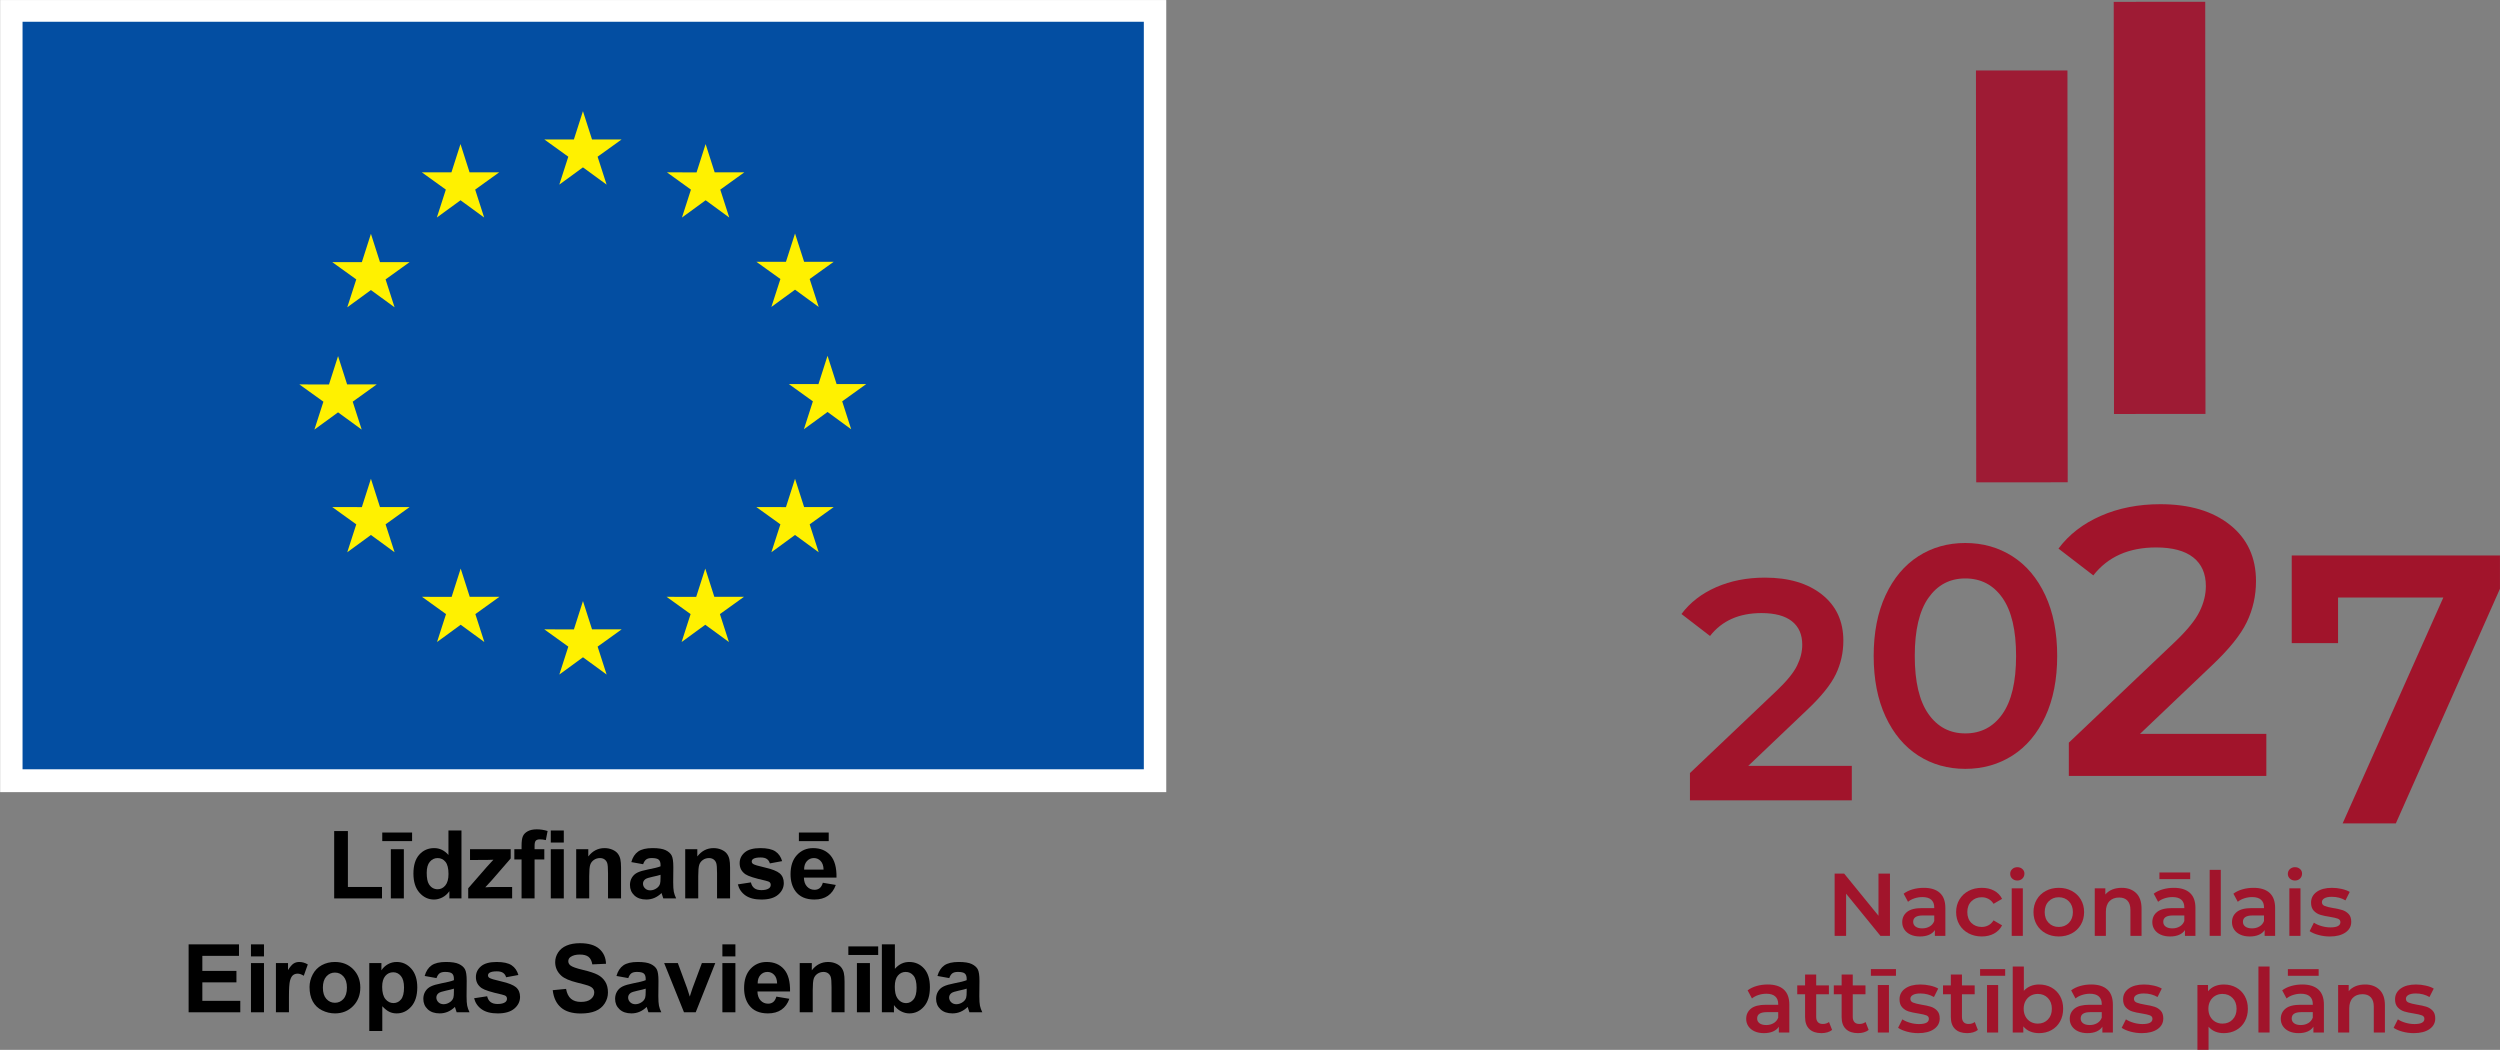 <svg version="1.1" id="Layer_1" xmlns="http://www.w3.org/2000/svg" xmlns:xlink="http://www.w3.org/1999/xlink" x="0px" y="0px" enable-background="new 0 0 595.28 841.89" xml:space="preserve" viewBox="70.65 324.95 452.88 190.18">
<rect x="70.65" y="324.95" width="452.88" height="190.18" fill="#808080" stroke="none"/>
<g>
	<g>
		<path fill="#A1142B" d="M406.109,463.684v6.252h-29.322v-4.944l15.797-15.003c1.781-1.704,2.984-3.19,3.609-4.46    c0.625-1.269,0.938-2.529,0.938-3.779c0-1.856-0.625-3.276-1.875-4.263c-1.25-0.984-3.088-1.477-5.512-1.477    c-4.055,0-7.162,1.383-9.32,4.148l-5.172-3.979c1.553-2.082,3.646-3.702,6.279-4.858c2.633-1.155,5.578-1.733,8.838-1.733    c4.318,0,7.766,1.023,10.342,3.068c2.576,2.046,3.865,4.83,3.865,8.354c0,2.159-0.455,4.187-1.365,6.08    c-0.908,1.895-2.652,4.054-5.227,6.479l-10.629,10.114H406.109z"/>
		<path fill="#A1142B" d="M418.139,461.815c-2.5-1.609-4.471-3.958-5.91-7.046s-2.158-6.753-2.158-10.996s0.719-7.908,2.158-10.996    s3.41-5.436,5.91-7.047c2.5-1.609,5.342-2.415,8.525-2.415c3.182,0,6.031,0.806,8.553,2.415c2.518,1.611,4.498,3.959,5.938,7.047    s2.16,6.753,2.16,10.996s-0.721,7.908-2.16,10.996s-3.42,5.437-5.938,7.046c-2.521,1.61-5.371,2.415-8.553,2.415    C423.48,464.23,420.639,463.426,418.139,461.815 M433.398,454.285c1.646-2.348,2.471-5.853,2.471-10.512    c0-4.66-0.824-8.164-2.471-10.514c-1.648-2.348-3.895-3.523-6.734-3.523c-2.805,0-5.029,1.176-6.678,3.523    c-1.648,2.35-2.473,5.854-2.473,10.514c0,4.659,0.824,8.164,2.473,10.512c1.648,2.35,3.873,3.523,6.678,3.523    C429.504,457.809,431.75,456.635,433.398,454.285"/>
		<path fill="#A1142B" d="M481.201,457.891v7.627h-35.779v-6.033l19.275-18.306c2.174-2.08,3.643-3.894,4.404-5.442    c0.764-1.549,1.145-3.086,1.145-4.611c0-2.266-0.764-3.999-2.289-5.201c-1.525-1.201-3.768-1.803-6.725-1.803    c-4.949,0-8.738,1.688-11.373,5.063l-6.311-4.855c1.895-2.541,4.449-4.518,7.664-5.928c3.211-1.41,6.805-2.115,10.781-2.115    c5.27,0,9.477,1.248,12.621,3.744c3.143,2.496,4.715,5.895,4.715,10.193c0,2.635-0.555,5.109-1.666,7.42    c-1.109,2.312-3.234,4.947-6.377,7.904l-12.969,12.344H481.201z"/>
		<polygon fill="#A1142B" points="523.523,425.569 523.523,431.602 504.664,474.107 495.025,474.107 513.262,433.197     494.193,433.197 494.193,441.449 485.803,441.449 485.803,425.569   "/>
		<polygon fill="#A1142B" points="413.02,483.203 413.02,494.48 411.295,494.48 405.076,486.844 405.076,494.48 402.998,494.48     402.998,483.203 404.723,483.203 410.941,490.84 410.941,483.203   "/>
		<path fill="#A1142B" d="M422.049,486.691c0.672,0.606,1.008,1.521,1.008,2.746v5.043h-1.902v-1.047    c-0.246,0.375-0.598,0.663-1.055,0.861c-0.457,0.199-1.006,0.299-1.65,0.299s-1.209-0.11-1.691-0.331    c-0.484-0.22-0.857-0.526-1.121-0.918c-0.262-0.392-0.395-0.835-0.395-1.329c0-0.773,0.289-1.394,0.861-1.86    c0.576-0.468,1.48-0.701,2.717-0.701h2.223v-0.129c0-0.602-0.18-1.063-0.541-1.386c-0.359-0.322-0.893-0.482-1.602-0.482    c-0.484,0-0.959,0.074-1.426,0.225s-0.861,0.359-1.186,0.629l-0.789-1.467c0.451-0.344,0.994-0.605,1.629-0.789    c0.633-0.183,1.303-0.273,2.014-0.273C420.408,485.781,421.379,486.084,422.049,486.691 M420.213,492.781    c0.393-0.231,0.668-0.562,0.83-0.991v-0.999h-2.078c-1.16,0-1.74,0.381-1.74,1.145c0,0.365,0.145,0.654,0.434,0.869    c0.291,0.215,0.693,0.322,1.209,0.322C419.373,493.127,419.82,493.012,420.213,492.781"/>
		<path fill="#A1142B" d="M427.262,494.029c-0.709-0.375-1.264-0.899-1.66-1.57c-0.396-0.672-0.596-1.432-0.596-2.28    c0-0.848,0.199-1.605,0.596-2.271c0.396-0.666,0.947-1.188,1.65-1.563s1.508-0.563,2.41-0.563c0.848,0,1.592,0.172,2.23,0.516    s1.119,0.837,1.441,1.481l-1.547,0.902c-0.246-0.397-0.555-0.694-0.926-0.894s-0.775-0.299-1.217-0.299    c-0.752,0-1.375,0.244-1.867,0.733c-0.494,0.488-0.742,1.142-0.742,1.957c0,0.816,0.244,1.47,0.732,1.958    c0.49,0.488,1.115,0.732,1.877,0.732c0.441,0,0.846-0.1,1.217-0.298s0.68-0.497,0.926-0.894l1.547,0.902    c-0.332,0.644-0.818,1.141-1.457,1.49c-0.639,0.349-1.377,0.523-2.215,0.523C428.77,494.594,427.971,494.405,427.262,494.029"/>
		<path fill="#A1142B" d="M435.17,484.113c-0.246-0.23-0.369-0.518-0.369-0.861s0.123-0.632,0.369-0.862    c0.248-0.231,0.555-0.347,0.92-0.347s0.67,0.11,0.918,0.33c0.246,0.221,0.371,0.497,0.371,0.83c0,0.354-0.121,0.652-0.363,0.895    c-0.242,0.241-0.551,0.361-0.926,0.361C435.725,484.459,435.418,484.345,435.17,484.113 M435.074,485.877h2.014v8.604h-2.014    V485.877z"/>
		<path fill="#A1142B" d="M441.244,494.029c-0.697-0.375-1.244-0.899-1.635-1.57c-0.393-0.672-0.588-1.432-0.588-2.28    c0-0.848,0.195-1.605,0.588-2.271c0.391-0.666,0.938-1.188,1.635-1.563c0.699-0.376,1.482-0.563,2.352-0.563    c0.881,0,1.672,0.188,2.369,0.563c0.699,0.376,1.244,0.897,1.635,1.563c0.393,0.665,0.588,1.423,0.588,2.271    c0,0.849-0.195,1.608-0.588,2.28c-0.391,0.671-0.936,1.195-1.635,1.57c-0.697,0.376-1.488,0.564-2.369,0.564    C442.727,494.594,441.943,494.405,441.244,494.029 M445.434,492.129c0.482-0.494,0.725-1.145,0.725-1.95s-0.242-1.455-0.725-1.949    c-0.484-0.493-1.096-0.741-1.838-0.741c-0.74,0-1.35,0.248-1.828,0.741c-0.479,0.494-0.717,1.144-0.717,1.949    s0.238,1.456,0.717,1.95c0.479,0.493,1.088,0.74,1.828,0.74C444.338,492.869,444.949,492.622,445.434,492.129"/>
		<path fill="#A1142B" d="M457.613,486.731c0.654,0.634,0.982,1.573,0.982,2.819v4.93h-2.014v-4.672    c0-0.752-0.178-1.318-0.533-1.699c-0.354-0.382-0.857-0.572-1.514-0.572c-0.74,0-1.326,0.223-1.756,0.668    c-0.43,0.446-0.645,1.088-0.645,1.926v4.35h-2.014v-8.604h1.916v1.112c0.334-0.397,0.752-0.698,1.258-0.902    c0.504-0.204,1.074-0.306,1.707-0.306C456.088,485.781,456.957,486.098,457.613,486.731"/>
		<path fill="#A1142B" d="M467.352,486.691c0.672,0.606,1.006,1.521,1.006,2.746v5.043h-1.9v-1.047    c-0.246,0.375-0.598,0.663-1.055,0.861c-0.457,0.199-1.008,0.299-1.65,0.299c-0.645,0-1.209-0.11-1.693-0.331    c-0.482-0.22-0.855-0.526-1.119-0.918s-0.395-0.835-0.395-1.329c0-0.773,0.287-1.394,0.861-1.86    c0.574-0.468,1.48-0.701,2.715-0.701h2.223v-0.129c0-0.602-0.18-1.063-0.539-1.386s-0.895-0.482-1.604-0.482    c-0.482,0-0.959,0.074-1.426,0.225s-0.861,0.359-1.184,0.629l-0.789-1.467c0.451-0.344,0.992-0.605,1.627-0.789    c0.633-0.183,1.305-0.273,2.014-0.273C465.711,485.781,466.68,486.084,467.352,486.691 M461.834,482.994h5.574v1.208h-5.574    V482.994z M465.516,492.781c0.391-0.231,0.668-0.562,0.828-0.991v-0.999h-2.078c-1.158,0-1.738,0.381-1.738,1.145    c0,0.365,0.145,0.654,0.434,0.869c0.291,0.215,0.693,0.322,1.209,0.322C464.674,493.127,465.123,493.012,465.516,492.781"/>
		<rect x="470.936" y="482.526" fill="#A1142B" width="2.014" height="11.954"/>
		<path fill="#A1142B" d="M481.787,486.691c0.67,0.606,1.006,1.521,1.006,2.746v5.043h-1.9v-1.047    c-0.248,0.375-0.6,0.663-1.057,0.861c-0.455,0.199-1.006,0.299-1.65,0.299s-1.209-0.11-1.691-0.331    c-0.484-0.22-0.857-0.526-1.121-0.918c-0.262-0.392-0.395-0.835-0.395-1.329c0-0.773,0.287-1.394,0.863-1.86    c0.574-0.468,1.479-0.701,2.715-0.701h2.223v-0.129c0-0.602-0.18-1.063-0.539-1.386c-0.361-0.322-0.895-0.482-1.604-0.482    c-0.484,0-0.959,0.074-1.426,0.225s-0.863,0.359-1.184,0.629l-0.791-1.467c0.451-0.344,0.994-0.605,1.627-0.789    c0.635-0.183,1.307-0.273,2.016-0.273C480.145,485.781,481.115,486.084,481.787,486.691 M479.949,492.781    c0.393-0.231,0.67-0.562,0.83-0.991v-0.999h-2.078c-1.16,0-1.74,0.381-1.74,1.145c0,0.365,0.145,0.654,0.436,0.869    c0.289,0.215,0.691,0.322,1.207,0.322C479.109,493.127,479.557,493.012,479.949,492.781"/>
		<path fill="#A1142B" d="M485.467,484.113c-0.246-0.23-0.371-0.518-0.371-0.861s0.125-0.632,0.371-0.862    c0.248-0.231,0.553-0.347,0.918-0.347c0.367,0,0.672,0.11,0.918,0.33c0.248,0.221,0.371,0.497,0.371,0.83    c0,0.354-0.121,0.652-0.361,0.895c-0.242,0.241-0.551,0.361-0.928,0.361C486.02,484.459,485.715,484.345,485.467,484.113     M485.371,485.877h2.014v8.604h-2.014V485.877z"/>
		<path fill="#A1142B" d="M490.639,494.319c-0.666-0.183-1.197-0.413-1.596-0.692l0.773-1.531c0.387,0.258,0.852,0.465,1.395,0.621    c0.541,0.155,1.076,0.232,1.602,0.232c1.203,0,1.805-0.316,1.805-0.949c0-0.301-0.152-0.51-0.459-0.629    c-0.307-0.118-0.797-0.23-1.473-0.338c-0.709-0.107-1.287-0.231-1.732-0.371c-0.447-0.14-0.834-0.384-1.16-0.732    c-0.328-0.35-0.492-0.836-0.492-1.459c0-0.815,0.342-1.468,1.023-1.957c0.682-0.488,1.604-0.732,2.764-0.732    c0.59,0,1.18,0.066,1.771,0.201c0.59,0.135,1.074,0.314,1.449,0.539l-0.773,1.531c-0.729-0.43-1.551-0.645-2.465-0.645    c-0.59,0-1.039,0.088-1.344,0.266c-0.307,0.177-0.459,0.41-0.459,0.701c0,0.322,0.162,0.551,0.49,0.684    c0.328,0.135,0.836,0.262,1.523,0.379c0.686,0.107,1.25,0.231,1.691,0.371c0.439,0.14,0.818,0.376,1.135,0.709    s0.475,0.805,0.475,1.418c0,0.805-0.348,1.449-1.047,1.933c-0.697,0.483-1.648,0.726-2.85,0.726    C491.986,494.594,491.303,494.502,490.639,494.319"/>
		<path fill="#A1142B" d="M393.783,504.202c0.672,0.606,1.008,1.522,1.008,2.747v5.043h-1.9v-1.047    c-0.248,0.375-0.6,0.662-1.057,0.861s-1.006,0.299-1.65,0.299s-1.209-0.111-1.693-0.331c-0.482-0.22-0.855-0.526-1.119-0.919    c-0.264-0.391-0.395-0.834-0.395-1.328c0-0.773,0.287-1.395,0.863-1.861c0.572-0.467,1.479-0.7,2.713-0.7h2.223v-0.13    c0-0.602-0.178-1.063-0.539-1.385c-0.359-0.322-0.895-0.483-1.604-0.483c-0.482,0-0.957,0.075-1.424,0.226    c-0.469,0.15-0.863,0.359-1.186,0.628l-0.789-1.466c0.451-0.344,0.994-0.606,1.627-0.789c0.633-0.184,1.305-0.273,2.014-0.273    C392.143,503.293,393.111,503.596,393.783,504.202 M391.947,510.293c0.391-0.231,0.668-0.563,0.828-0.992v-0.998h-2.078    c-1.158,0-1.738,0.381-1.738,1.144c0,0.365,0.145,0.655,0.436,0.87c0.289,0.215,0.691,0.322,1.207,0.322    C391.107,510.639,391.555,510.523,391.947,510.293"/>
		<path fill="#A1142B" d="M402.539,511.525c-0.236,0.192-0.523,0.338-0.861,0.434c-0.338,0.098-0.695,0.146-1.07,0.146    c-0.947,0-1.678-0.248-2.193-0.742c-0.514-0.494-0.771-1.213-0.771-2.158v-4.141h-1.418v-1.611h1.418v-1.965h2.014v1.965h2.303    v1.611h-2.303v4.092c0,0.419,0.102,0.738,0.307,0.959c0.203,0.221,0.498,0.33,0.885,0.33c0.451,0,0.826-0.118,1.129-0.354    L402.539,511.525z"/>
		<path fill="#A1142B" d="M409.16,511.525c-0.236,0.192-0.523,0.338-0.861,0.434c-0.338,0.098-0.695,0.146-1.07,0.146    c-0.945,0-1.676-0.248-2.191-0.742s-0.773-1.213-0.773-2.158v-4.141h-1.418v-1.611h1.418v-1.965h2.014v1.965h2.305v1.611h-2.305    v4.092c0,0.419,0.102,0.738,0.307,0.959c0.203,0.221,0.498,0.33,0.885,0.33c0.453,0,0.828-0.118,1.129-0.354L409.16,511.525z"/>
		<path fill="#A1142B" d="M409.564,500.505h4.543v1.208h-4.543V500.505z M410.82,503.389h2.014v8.604h-2.014V503.389z"/>
		<path fill="#A1142B" d="M416.088,511.83c-0.666-0.182-1.197-0.412-1.594-0.691l0.773-1.531c0.387,0.258,0.85,0.465,1.393,0.62    c0.543,0.156,1.078,0.233,1.604,0.233c1.203,0,1.805-0.316,1.805-0.95c0-0.301-0.154-0.51-0.459-0.628    c-0.307-0.118-0.799-0.231-1.475-0.339c-0.709-0.106-1.287-0.231-1.732-0.37c-0.445-0.14-0.832-0.385-1.16-0.732    c-0.328-0.35-0.49-0.836-0.49-1.459c0-0.816,0.34-1.469,1.021-1.957s1.604-0.732,2.764-0.732c0.59,0,1.182,0.066,1.771,0.201    c0.592,0.134,1.074,0.313,1.451,0.539l-0.773,1.53c-0.73-0.429-1.553-0.644-2.465-0.644c-0.592,0-1.039,0.088-1.346,0.266    c-0.307,0.177-0.459,0.41-0.459,0.7c0,0.322,0.164,0.551,0.49,0.685c0.328,0.135,0.836,0.261,1.523,0.379    c0.688,0.107,1.252,0.23,1.691,0.371c0.441,0.139,0.818,0.375,1.137,0.709c0.316,0.332,0.475,0.805,0.475,1.417    c0,0.806-0.35,1.45-1.047,1.933c-0.699,0.484-1.648,0.727-2.852,0.727C417.436,512.105,416.754,512.014,416.088,511.83"/>
		<path fill="#A1142B" d="M428.945,511.525c-0.238,0.192-0.523,0.338-0.863,0.434c-0.338,0.098-0.695,0.146-1.07,0.146    c-0.945,0-1.676-0.248-2.191-0.742s-0.773-1.213-0.773-2.158v-4.141h-1.418v-1.611h1.418v-1.965h2.014v1.965h2.305v1.611h-2.305    v4.092c0,0.419,0.102,0.738,0.307,0.959c0.203,0.221,0.5,0.33,0.885,0.33c0.451,0,0.828-0.118,1.129-0.354L428.945,511.525z"/>
		<path fill="#A1142B" d="M429.348,500.505h4.543v1.208h-4.543V500.505z M430.604,503.389h2.014v8.604h-2.014V503.389z"/>
		<path fill="#A1142B" d="M442.275,503.84c0.662,0.365,1.178,0.881,1.555,1.547s0.564,1.434,0.564,2.303    c0,0.871-0.188,1.642-0.564,2.313c-0.377,0.672-0.893,1.189-1.555,1.555c-0.66,0.365-1.41,0.549-2.246,0.549    c-0.592,0-1.131-0.104-1.619-0.307c-0.49-0.205-0.9-0.511-1.234-0.918v1.111h-1.916v-11.955h2.014v4.398    c0.344-0.375,0.748-0.66,1.217-0.854c0.467-0.193,0.98-0.289,1.539-0.289C440.865,503.293,441.615,503.475,442.275,503.84     M441.631,509.64c0.479-0.494,0.717-1.144,0.717-1.95c0-0.805-0.238-1.454-0.717-1.948c-0.477-0.494-1.086-0.741-1.828-0.741    c-0.482,0-0.918,0.109-1.305,0.33s-0.693,0.535-0.918,0.942c-0.227,0.408-0.338,0.881-0.338,1.417    c0,0.538,0.111,1.011,0.338,1.419c0.225,0.407,0.531,0.722,0.918,0.942s0.822,0.33,1.305,0.33    C440.545,510.381,441.154,510.134,441.631,509.64"/>
		<path fill="#A1142B" d="M452.393,504.202c0.672,0.606,1.008,1.522,1.008,2.747v5.043h-1.902v-1.047    c-0.246,0.375-0.598,0.662-1.055,0.861s-1.006,0.299-1.65,0.299s-1.209-0.111-1.691-0.331c-0.484-0.22-0.857-0.526-1.121-0.919    c-0.264-0.391-0.395-0.834-0.395-1.328c0-0.773,0.287-1.395,0.863-1.861c0.574-0.467,1.479-0.7,2.713-0.7h2.225v-0.13    c0-0.602-0.18-1.063-0.541-1.385c-0.359-0.322-0.893-0.483-1.602-0.483c-0.484,0-0.959,0.075-1.426,0.226    c-0.469,0.15-0.863,0.359-1.186,0.628l-0.789-1.466c0.451-0.344,0.994-0.606,1.627-0.789c0.635-0.184,1.305-0.273,2.014-0.273    C450.752,503.293,451.721,503.596,452.393,504.202 M450.557,510.293c0.393-0.231,0.668-0.563,0.83-0.992v-0.998h-2.078    c-1.16,0-1.74,0.381-1.74,1.144c0,0.365,0.145,0.655,0.434,0.87c0.291,0.215,0.693,0.322,1.209,0.322    C449.717,510.639,450.164,510.523,450.557,510.293"/>
		<path fill="#A1142B" d="M456.59,511.83c-0.666-0.182-1.197-0.412-1.594-0.691l0.771-1.531c0.387,0.258,0.852,0.465,1.395,0.62    c0.543,0.156,1.076,0.233,1.604,0.233c1.203,0,1.805-0.316,1.805-0.95c0-0.301-0.154-0.51-0.461-0.628    c-0.305-0.118-0.797-0.231-1.473-0.339c-0.709-0.106-1.287-0.231-1.732-0.37c-0.445-0.14-0.834-0.385-1.16-0.732    c-0.328-0.35-0.492-0.836-0.492-1.459c0-0.816,0.342-1.469,1.023-1.957s1.604-0.732,2.764-0.732c0.59,0,1.182,0.066,1.771,0.201    c0.592,0.134,1.074,0.313,1.449,0.539l-0.771,1.53c-0.73-0.429-1.553-0.644-2.467-0.644c-0.59,0-1.039,0.088-1.344,0.266    c-0.307,0.177-0.459,0.41-0.459,0.7c0,0.322,0.162,0.551,0.49,0.685c0.328,0.135,0.836,0.261,1.523,0.379    c0.686,0.107,1.25,0.23,1.691,0.371c0.439,0.139,0.818,0.375,1.135,0.709c0.316,0.332,0.475,0.805,0.475,1.417    c0,0.806-0.348,1.45-1.045,1.933c-0.699,0.484-1.648,0.727-2.852,0.727C457.938,512.105,457.256,512.014,456.59,511.83"/>
		<path fill="#A1142B" d="M475.736,503.84c0.662,0.365,1.18,0.881,1.555,1.547c0.377,0.666,0.564,1.434,0.564,2.303    c0,0.871-0.188,1.642-0.564,2.313c-0.375,0.672-0.893,1.189-1.555,1.555c-0.66,0.365-1.41,0.549-2.246,0.549    c-1.16,0-2.08-0.388-2.756-1.16v4.172h-2.014v-11.729h1.918v1.128c0.332-0.408,0.742-0.714,1.23-0.918    c0.49-0.204,1.029-0.306,1.621-0.306C474.326,503.293,475.076,503.475,475.736,503.84 M475.092,509.64    c0.479-0.494,0.719-1.144,0.719-1.95c0-0.805-0.24-1.454-0.719-1.948c-0.477-0.494-1.086-0.741-1.828-0.741    c-0.482,0-0.918,0.109-1.305,0.33s-0.693,0.535-0.918,0.942c-0.227,0.408-0.338,0.881-0.338,1.417    c0,0.538,0.111,1.011,0.338,1.419c0.225,0.407,0.531,0.722,0.918,0.942s0.822,0.33,1.305,0.33    C474.006,510.381,474.615,510.134,475.092,509.64"/>
		<rect x="479.771" y="500.037" fill="#A1142B" width="2.016" height="11.955"/>
		<path fill="#A1142B" d="M490.623,504.202c0.67,0.606,1.006,1.522,1.006,2.747v5.043h-1.9v-1.047    c-0.248,0.375-0.6,0.662-1.055,0.861c-0.457,0.199-1.008,0.299-1.652,0.299s-1.209-0.111-1.691-0.331s-0.857-0.526-1.119-0.919    c-0.264-0.391-0.395-0.834-0.395-1.328c0-0.773,0.287-1.395,0.861-1.861s1.479-0.7,2.715-0.7h2.223v-0.13    c0-0.602-0.18-1.063-0.539-1.385s-0.895-0.483-1.604-0.483c-0.482,0-0.959,0.075-1.426,0.226s-0.861,0.359-1.184,0.628    l-0.789-1.466c0.451-0.344,0.992-0.606,1.627-0.789c0.633-0.184,1.305-0.273,2.014-0.273    C488.982,503.293,489.951,503.596,490.623,504.202 M485.104,500.505h5.576v1.208h-5.576V500.505z M488.787,510.293    c0.391-0.231,0.668-0.563,0.828-0.992v-0.998h-2.078c-1.16,0-1.74,0.381-1.74,1.144c0,0.365,0.146,0.655,0.436,0.87    c0.291,0.215,0.693,0.322,1.209,0.322C487.945,510.639,488.395,510.523,488.787,510.293"/>
		<path fill="#A1142B" d="M501.697,504.242c0.656,0.635,0.984,1.574,0.984,2.82v4.93h-2.014v-4.672c0-0.752-0.178-1.318-0.533-1.7    c-0.354-0.382-0.859-0.571-1.514-0.571c-0.74,0-1.326,0.223-1.756,0.668c-0.43,0.446-0.645,1.088-0.645,1.925v4.351h-2.014v-8.604    h1.916v1.111c0.334-0.396,0.752-0.697,1.258-0.901c0.504-0.204,1.074-0.306,1.707-0.306    C500.174,503.293,501.043,503.609,501.697,504.242"/>
		<path fill="#A1142B" d="M505.855,511.83c-0.668-0.182-1.197-0.412-1.596-0.691l0.773-1.531c0.387,0.258,0.852,0.465,1.395,0.62    c0.541,0.156,1.076,0.233,1.602,0.233c1.203,0,1.805-0.316,1.805-0.95c0-0.301-0.152-0.51-0.459-0.628s-0.797-0.231-1.475-0.339    c-0.709-0.106-1.285-0.231-1.732-0.37c-0.445-0.14-0.832-0.385-1.158-0.732c-0.328-0.35-0.492-0.836-0.492-1.459    c0-0.816,0.342-1.469,1.023-1.957s1.604-0.732,2.762-0.732c0.592,0,1.182,0.066,1.773,0.201c0.59,0.134,1.074,0.313,1.449,0.539    l-0.773,1.53c-0.73-0.429-1.553-0.644-2.465-0.644c-0.59,0-1.039,0.088-1.344,0.266c-0.307,0.177-0.459,0.41-0.459,0.7    c0,0.322,0.162,0.551,0.49,0.685c0.328,0.135,0.834,0.261,1.521,0.379c0.688,0.107,1.252,0.23,1.693,0.371    c0.439,0.139,0.818,0.375,1.135,0.709c0.316,0.332,0.475,0.805,0.475,1.417c0,0.806-0.348,1.45-1.047,1.933    c-0.697,0.484-1.648,0.727-2.852,0.727C507.203,512.105,506.52,512.014,505.855,511.83"/>
		
			<rect x="399.606" y="366.732" transform="matrix(-6.282766e-004 -1 1 -6.282766e-004 62.165 812.165)" fill="#9E1B34" width="74.607" height="16.574"/>
		
			<rect x="424.538" y="354.322" transform="matrix(-6.277998e-004 -1 1 -6.277998e-004 99.548 824.704)" fill="#9E1B34" width="74.659" height="16.574"/>
	</g>
	<g>
		<path d="M131.188,487.701v-12.204h2.484v10.13h6.177v2.074H131.188z"/>
		<path d="M139.897,477.318v-1.553h5.405v1.553H139.897z M141.45,487.701v-8.914h2.358v8.914H141.45z"/>
		<path d="M154.246,487.701h-2.19v-1.311c-0.364,0.51-0.793,0.889-1.289,1.139c-0.495,0.248-0.995,0.373-1.498,0.373    c-1.024,0-1.901-0.412-2.631-1.238c-0.73-0.825-1.095-1.977-1.095-3.453c0-1.512,0.355-2.66,1.066-3.445    c0.71-0.787,1.608-1.18,2.694-1.18c0.996,0,1.857,0.414,2.585,1.242v-4.432h2.358V487.701z M147.951,483.051    c0,0.951,0.131,1.64,0.395,2.064c0.38,0.615,0.912,0.924,1.595,0.924c0.542,0,1.004-0.23,1.385-0.693    c0.38-0.461,0.571-1.15,0.571-2.068c0-1.023-0.185-1.762-0.554-2.211c-0.37-0.451-0.842-0.676-1.418-0.676    c-0.56,0-1.028,0.223-1.406,0.667C148.14,481.502,147.951,482.167,147.951,483.051z"/>
		<path d="M155.467,487.701v-1.838l3.341-3.836c0.548-0.627,0.954-1.072,1.217-1.335c-0.274,0.017-0.635,0.028-1.083,0.034    l-3.147,0.016v-1.955h7.369v1.67l-3.408,3.928l-1.2,1.302c0.655-0.039,1.061-0.06,1.217-0.06h3.651v2.074H155.467z"/>
		<path d="M163.824,478.787h1.309v-0.672c0-0.75,0.08-1.309,0.239-1.678s0.453-0.67,0.881-0.902    c0.428-0.232,0.969-0.349,1.624-0.349c0.671,0,1.329,0.101,1.972,0.302l-0.319,1.646c-0.375-0.089-0.736-0.134-1.083-0.134    c-0.341,0-0.586,0.079-0.734,0.238c-0.148,0.16-0.223,0.467-0.223,0.92v0.629h1.763v1.855h-1.763v7.059h-2.358v-7.059h-1.309    V478.787z"/>
		<path d="M170.425,477.578v-2.182h2.358v2.182H170.425z M170.425,487.701v-8.914h2.358v8.914H170.425z"/>
		<path d="M183.154,487.701h-2.359v-4.55c0-0.962-0.05-1.585-0.151-1.867s-0.264-0.503-0.491-0.659    c-0.227-0.156-0.499-0.234-0.818-0.234c-0.409,0-0.775,0.111-1.1,0.336c-0.325,0.223-0.547,0.52-0.667,0.889    s-0.18,1.053-0.18,2.049v4.037h-2.359v-8.914h2.191v1.31c0.778-1.007,1.757-1.511,2.938-1.511c0.521,0,0.996,0.094,1.427,0.281    c0.431,0.188,0.757,0.426,0.978,0.717c0.221,0.291,0.375,0.621,0.461,0.99c0.087,0.37,0.13,0.898,0.13,1.587V487.701z"/>
		<path d="M187.154,481.506l-2.141-0.385c0.241-0.862,0.655-1.5,1.242-1.914c0.588-0.414,1.46-0.621,2.619-0.621    c1.052,0,1.835,0.125,2.35,0.373c0.515,0.249,0.877,0.565,1.087,0.949c0.21,0.383,0.315,1.086,0.315,2.11l-0.025,2.753    c0,0.783,0.038,1.361,0.113,1.733c0.076,0.372,0.217,0.771,0.424,1.196h-2.333c-0.062-0.157-0.137-0.389-0.227-0.697    c-0.04-0.14-0.067-0.232-0.084-0.277c-0.403,0.393-0.834,0.686-1.292,0.882c-0.459,0.196-0.949,0.294-1.469,0.294    c-0.918,0-1.641-0.249-2.17-0.747s-0.793-1.128-0.793-1.889c0-0.503,0.12-0.952,0.361-1.347s0.578-0.697,1.011-0.906    c0.434-0.211,1.059-0.394,1.876-0.551c1.102-0.207,1.866-0.399,2.292-0.578v-0.235c0-0.454-0.112-0.776-0.336-0.97    s-0.646-0.289-1.267-0.289c-0.42,0-0.747,0.082-0.982,0.247C187.489,480.803,187.299,481.092,187.154,481.506z M190.31,483.42    c-0.302,0.102-0.781,0.221-1.436,0.361c-0.654,0.14-1.083,0.277-1.284,0.411c-0.308,0.218-0.461,0.495-0.461,0.831    c0,0.33,0.123,0.615,0.369,0.855c0.246,0.241,0.56,0.361,0.94,0.361c0.425,0,0.831-0.14,1.217-0.42    c0.285-0.213,0.473-0.473,0.563-0.78c0.062-0.202,0.092-0.585,0.092-1.149V483.42z"/>
		<path d="M202.904,487.701h-2.359v-4.55c0-0.962-0.05-1.585-0.151-1.867s-0.264-0.503-0.491-0.659    c-0.227-0.156-0.499-0.234-0.818-0.234c-0.409,0-0.775,0.111-1.1,0.336c-0.325,0.223-0.547,0.52-0.667,0.889    s-0.18,1.053-0.18,2.049v4.037h-2.359v-8.914h2.191v1.31c0.778-1.007,1.757-1.511,2.938-1.511c0.521,0,0.996,0.094,1.427,0.281    c0.431,0.188,0.757,0.426,0.978,0.717c0.221,0.291,0.375,0.621,0.461,0.99c0.087,0.37,0.13,0.898,0.13,1.587V487.701z"/>
		<path d="M204.311,485.158l2.367-0.361c0.101,0.459,0.305,0.807,0.613,1.045s0.739,0.356,1.292,0.356    c0.61,0,1.069-0.112,1.376-0.335c0.207-0.157,0.311-0.367,0.311-0.631c0-0.178-0.056-0.326-0.167-0.444    c-0.118-0.112-0.381-0.216-0.789-0.311c-1.902-0.419-3.108-0.803-3.618-1.149c-0.705-0.481-1.058-1.15-1.058-2.006    c0-0.772,0.305-1.422,0.915-1.947c0.61-0.526,1.556-0.789,2.837-0.789c1.22,0,2.126,0.198,2.719,0.596    c0.593,0.397,1.002,0.984,1.226,1.763l-2.224,0.411c-0.095-0.347-0.276-0.613-0.542-0.797c-0.266-0.186-0.645-0.277-1.137-0.277    c-0.621,0-1.066,0.087-1.334,0.26c-0.179,0.123-0.269,0.283-0.269,0.479c0,0.168,0.078,0.311,0.235,0.428    c0.213,0.157,0.947,0.379,2.203,0.664c1.256,0.285,2.133,0.635,2.631,1.049c0.492,0.42,0.739,1.004,0.739,1.754    c0,0.816-0.341,1.52-1.024,2.107c-0.683,0.587-1.693,0.881-3.03,0.881c-1.214,0-2.175-0.246-2.883-0.738    C204.992,486.672,204.529,486.002,204.311,485.158z"/>
		<path d="M219.708,484.863l2.35,0.395c-0.302,0.862-0.779,1.518-1.431,1.969c-0.652,0.45-1.467,0.676-2.446,0.676    c-1.55,0-2.697-0.506-3.441-1.52c-0.587-0.811-0.881-1.835-0.881-3.072c0-1.477,0.386-2.633,1.158-3.471    c0.772-0.836,1.749-1.254,2.929-1.254c1.326,0,2.373,0.438,3.139,1.313s1.133,2.218,1.1,4.024h-5.909    c0.017,0.699,0.207,1.244,0.571,1.633c0.363,0.389,0.817,0.583,1.359,0.583c0.37,0,0.68-0.101,0.932-0.302    C219.39,485.636,219.58,485.312,219.708,484.863z M215.369,477.318v-1.553h5.405v1.553H215.369z M219.843,482.48    c-0.017-0.684-0.193-1.201-0.529-1.557c-0.335-0.355-0.744-0.533-1.225-0.533c-0.515,0-0.94,0.188-1.276,0.563    c-0.336,0.375-0.501,0.884-0.495,1.527H219.843z"/>
		<path d="M104.819,508.328v-12.305h9.124v2.082h-6.639v2.727h6.177v2.074h-6.177v3.348h6.874v2.074H104.819z"/>
		<path d="M116.113,498.205v-2.182h2.358v2.182H116.113z M116.113,508.328v-8.914h2.358v8.914H116.113z"/>
		<path d="M122.992,508.328h-2.358v-8.914h2.19v1.268c0.375-0.599,0.712-0.993,1.011-1.184s0.639-0.285,1.02-0.285    c0.537,0,1.055,0.148,1.553,0.445l-0.73,2.056c-0.397-0.257-0.767-0.386-1.108-0.386c-0.33,0-0.61,0.091-0.839,0.272    s-0.41,0.511-0.541,0.986c-0.132,0.476-0.197,1.472-0.197,2.987V508.328z"/>
		<path d="M126.723,503.745c0-0.784,0.193-1.542,0.579-2.274c0.386-0.733,0.933-1.293,1.641-1.679s1.498-0.579,2.371-0.579    c1.349,0,2.454,0.438,3.315,1.313c0.861,0.876,1.292,1.981,1.292,3.319c0,1.349-0.435,2.467-1.305,3.354s-1.965,1.33-3.286,1.33    c-0.817,0-1.596-0.186-2.337-0.555s-1.305-0.91-1.691-1.623C126.916,505.638,126.723,504.77,126.723,503.745z M129.14,503.871    c0,0.884,0.21,1.561,0.629,2.031c0.42,0.47,0.937,0.705,1.553,0.705s1.132-0.235,1.549-0.705c0.417-0.471,0.625-1.152,0.625-2.049    c0-0.873-0.208-1.544-0.625-2.014c-0.417-0.471-0.933-0.705-1.549-0.705s-1.133,0.234-1.553,0.705    C129.35,502.31,129.14,502.986,129.14,503.871z"/>
		<path d="M137.546,499.414h2.199v1.31c0.285-0.448,0.671-0.812,1.158-1.091c0.487-0.28,1.027-0.42,1.62-0.42    c1.035,0,1.914,0.405,2.635,1.217s1.083,1.941,1.083,3.391c0,1.488-0.364,2.646-1.091,3.471c-0.728,0.826-1.609,1.238-2.644,1.238    c-0.492,0-0.938-0.098-1.339-0.294c-0.4-0.196-0.821-0.532-1.263-1.007v4.49h-2.358V499.414z M139.88,503.72    c0,1.002,0.199,1.741,0.596,2.22c0.397,0.479,0.881,0.718,1.452,0.718c0.548,0,1.004-0.22,1.368-0.659    c0.364-0.438,0.545-1.159,0.545-2.16c0-0.936-0.188-1.629-0.562-2.082c-0.375-0.453-0.839-0.68-1.394-0.68    c-0.576,0-1.055,0.223-1.435,0.667C140.07,502.188,139.88,502.847,139.88,503.72z"/>
		<path d="M149.722,502.133l-2.141-0.385c0.241-0.862,0.655-1.5,1.242-1.914c0.588-0.414,1.46-0.621,2.619-0.621    c1.052,0,1.835,0.125,2.35,0.373c0.515,0.249,0.877,0.565,1.087,0.949c0.21,0.383,0.315,1.086,0.315,2.11l-0.025,2.753    c0,0.783,0.038,1.361,0.113,1.733c0.076,0.372,0.217,0.771,0.424,1.196h-2.333c-0.062-0.157-0.137-0.389-0.227-0.697    c-0.04-0.14-0.067-0.232-0.084-0.277c-0.403,0.393-0.834,0.686-1.292,0.882c-0.459,0.196-0.949,0.294-1.469,0.294    c-0.918,0-1.641-0.249-2.17-0.747s-0.793-1.128-0.793-1.889c0-0.503,0.12-0.952,0.361-1.347s0.578-0.697,1.011-0.906    c0.434-0.211,1.059-0.394,1.876-0.551c1.102-0.207,1.866-0.399,2.292-0.578v-0.235c0-0.454-0.112-0.776-0.336-0.97    s-0.646-0.289-1.267-0.289c-0.42,0-0.747,0.082-0.982,0.247C150.057,501.43,149.867,501.719,149.722,502.133z M152.877,504.047    c-0.302,0.102-0.781,0.221-1.436,0.361c-0.654,0.14-1.083,0.277-1.284,0.411c-0.308,0.218-0.461,0.495-0.461,0.831    c0,0.33,0.123,0.615,0.369,0.855c0.246,0.241,0.56,0.361,0.94,0.361c0.425,0,0.831-0.14,1.217-0.42    c0.285-0.213,0.473-0.473,0.563-0.78c0.062-0.202,0.092-0.585,0.092-1.149V504.047z"/>
		<path d="M156.533,505.785l2.367-0.361c0.101,0.459,0.305,0.807,0.613,1.045s0.739,0.356,1.292,0.356    c0.61,0,1.069-0.112,1.376-0.335c0.207-0.157,0.311-0.367,0.311-0.631c0-0.178-0.056-0.326-0.167-0.444    c-0.118-0.112-0.381-0.216-0.789-0.311c-1.902-0.419-3.108-0.803-3.618-1.149c-0.705-0.481-1.058-1.15-1.058-2.006    c0-0.772,0.305-1.422,0.915-1.947c0.61-0.526,1.556-0.789,2.837-0.789c1.22,0,2.126,0.198,2.719,0.596    c0.593,0.397,1.002,0.984,1.226,1.763l-2.224,0.411c-0.095-0.347-0.276-0.613-0.542-0.797c-0.266-0.186-0.645-0.277-1.137-0.277    c-0.621,0-1.066,0.087-1.334,0.26c-0.179,0.123-0.269,0.283-0.269,0.479c0,0.168,0.078,0.311,0.235,0.428    c0.213,0.157,0.947,0.379,2.203,0.664c1.256,0.285,2.133,0.635,2.631,1.049c0.492,0.42,0.739,1.004,0.739,1.754    c0,0.816-0.341,1.52-1.024,2.107c-0.683,0.587-1.693,0.881-3.03,0.881c-1.214,0-2.175-0.246-2.883-0.738    C157.214,507.299,156.751,506.629,156.533,505.785z"/>
		<path d="M170.777,504.324l2.417-0.235c0.146,0.812,0.441,1.407,0.886,1.788s1.045,0.57,1.8,0.57c0.8,0,1.403-0.169,1.809-0.508    c0.406-0.338,0.609-0.734,0.609-1.188c0-0.291-0.085-0.538-0.256-0.742c-0.17-0.205-0.469-0.383-0.894-0.533    c-0.291-0.102-0.954-0.279-1.989-0.537c-1.332-0.33-2.266-0.736-2.803-1.217c-0.755-0.678-1.133-1.503-1.133-2.477    c0-0.627,0.178-1.213,0.533-1.758c0.355-0.546,0.867-0.961,1.536-1.246c0.668-0.286,1.476-0.429,2.421-0.429    c1.544,0,2.707,0.339,3.487,1.016c0.781,0.677,1.19,1.581,1.23,2.711l-2.484,0.108c-0.106-0.631-0.334-1.086-0.684-1.363    c-0.35-0.277-0.875-0.416-1.574-0.416c-0.722,0-1.287,0.148-1.696,0.445c-0.263,0.19-0.394,0.445-0.394,0.764    c0,0.291,0.123,0.54,0.369,0.747c0.313,0.263,1.074,0.537,2.283,0.823c1.209,0.285,2.103,0.58,2.682,0.885s1.033,0.723,1.36,1.251    s0.491,1.183,0.491,1.96c0,0.705-0.196,1.365-0.588,1.98s-0.945,1.072-1.662,1.372s-1.609,0.449-2.678,0.449    c-1.555,0-2.75-0.359-3.583-1.079C171.438,506.748,170.939,505.701,170.777,504.324z"/>
		<path d="M184.463,502.133l-2.141-0.385c0.241-0.862,0.655-1.5,1.242-1.914c0.588-0.414,1.46-0.621,2.619-0.621    c1.052,0,1.835,0.125,2.35,0.373c0.515,0.249,0.877,0.565,1.087,0.949c0.21,0.383,0.315,1.086,0.315,2.11l-0.025,2.753    c0,0.783,0.038,1.361,0.113,1.733c0.076,0.372,0.217,0.771,0.424,1.196h-2.333c-0.062-0.157-0.137-0.389-0.227-0.697    c-0.04-0.14-0.067-0.232-0.084-0.277c-0.403,0.393-0.834,0.686-1.292,0.882c-0.459,0.196-0.949,0.294-1.469,0.294    c-0.918,0-1.641-0.249-2.17-0.747s-0.793-1.128-0.793-1.889c0-0.503,0.12-0.952,0.361-1.347s0.578-0.697,1.011-0.906    c0.434-0.211,1.059-0.394,1.876-0.551c1.102-0.207,1.866-0.399,2.292-0.578v-0.235c0-0.454-0.112-0.776-0.336-0.97    s-0.646-0.289-1.267-0.289c-0.42,0-0.747,0.082-0.982,0.247C184.799,501.43,184.608,501.719,184.463,502.133z M187.619,504.047    c-0.302,0.102-0.781,0.221-1.436,0.361c-0.654,0.14-1.083,0.277-1.284,0.411c-0.308,0.218-0.461,0.495-0.461,0.831    c0,0.33,0.123,0.615,0.369,0.855c0.246,0.241,0.56,0.361,0.94,0.361c0.425,0,0.831-0.14,1.217-0.42    c0.285-0.213,0.473-0.473,0.563-0.78c0.062-0.202,0.092-0.585,0.092-1.149V504.047z"/>
		<path d="M194.557,508.328l-3.592-8.914h2.476l1.679,4.549l0.487,1.52c0.128-0.387,0.209-0.641,0.243-0.764    c0.079-0.252,0.162-0.504,0.252-0.756l1.695-4.549h2.426l-3.542,8.914H194.557z"/>
		<path d="M201.511,498.205v-2.182h2.358v2.182H201.511z M201.511,508.328v-8.914h2.358v8.914H201.511z"/>
		<path d="M211.293,505.49l2.35,0.395c-0.302,0.862-0.779,1.518-1.431,1.969c-0.652,0.45-1.467,0.676-2.446,0.676    c-1.55,0-2.697-0.506-3.441-1.52c-0.587-0.811-0.881-1.835-0.881-3.072c0-1.477,0.386-2.633,1.158-3.471    c0.772-0.836,1.749-1.254,2.929-1.254c1.326,0,2.373,0.438,3.139,1.313s1.133,2.218,1.1,4.024h-5.909    c0.017,0.699,0.207,1.244,0.571,1.633c0.363,0.389,0.817,0.583,1.359,0.583c0.37,0,0.68-0.101,0.932-0.302    C210.975,506.263,211.165,505.938,211.293,505.49z M211.428,503.107c-0.017-0.684-0.193-1.201-0.529-1.557    c-0.335-0.355-0.744-0.533-1.225-0.533c-0.515,0-0.94,0.188-1.276,0.563c-0.336,0.375-0.501,0.884-0.495,1.527H211.428z"/>
		<path d="M223.645,508.328h-2.359v-4.55c0-0.962-0.05-1.585-0.151-1.867s-0.264-0.503-0.491-0.659    c-0.227-0.156-0.499-0.234-0.818-0.234c-0.409,0-0.775,0.111-1.1,0.336c-0.325,0.223-0.547,0.52-0.667,0.889    s-0.18,1.053-0.18,2.049v4.037h-2.359v-8.914h2.191v1.31c0.778-1.007,1.757-1.511,2.938-1.511c0.521,0,0.996,0.094,1.427,0.281    c0.431,0.188,0.757,0.426,0.978,0.717c0.221,0.291,0.375,0.621,0.461,0.99c0.087,0.37,0.13,0.898,0.13,1.587V508.328z"/>
		<path d="M224.33,497.945v-1.553h5.405v1.553H224.33z M225.882,508.328v-8.914h2.358v8.914H225.882z"/>
		<path d="M230.403,508.328v-12.305h2.358v4.432c0.727-0.828,1.589-1.242,2.585-1.242c1.085,0,1.983,0.393,2.694,1.18    c0.71,0.785,1.066,1.914,1.066,3.386c0,1.522-0.362,2.694-1.087,3.517s-1.604,1.234-2.64,1.234c-0.509,0-1.012-0.127-1.507-0.383    c-0.495-0.254-0.922-0.63-1.28-1.129v1.311H230.403z M232.744,503.678c0,0.924,0.146,1.605,0.437,2.048    c0.409,0.627,0.951,0.94,1.628,0.94c0.521,0,0.964-0.223,1.33-0.668c0.367-0.444,0.55-1.145,0.55-2.102    c0-1.019-0.185-1.754-0.554-2.203c-0.37-0.451-0.842-0.676-1.418-0.676c-0.565,0-1.035,0.219-1.41,0.658    S232.744,502.783,232.744,503.678z"/>
		<path d="M242.611,502.133l-2.141-0.385c0.241-0.862,0.655-1.5,1.242-1.914c0.588-0.414,1.46-0.621,2.619-0.621    c1.052,0,1.835,0.125,2.35,0.373c0.515,0.249,0.877,0.565,1.087,0.949c0.21,0.383,0.315,1.086,0.315,2.11l-0.025,2.753    c0,0.783,0.038,1.361,0.113,1.733c0.076,0.372,0.217,0.771,0.424,1.196h-2.333c-0.062-0.157-0.137-0.389-0.227-0.697    c-0.04-0.14-0.067-0.232-0.084-0.277c-0.403,0.393-0.834,0.686-1.292,0.882c-0.459,0.196-0.949,0.294-1.469,0.294    c-0.918,0-1.641-0.249-2.17-0.747s-0.793-1.128-0.793-1.889c0-0.503,0.12-0.952,0.361-1.347s0.578-0.697,1.011-0.906    c0.434-0.211,1.059-0.394,1.876-0.551c1.102-0.207,1.866-0.399,2.292-0.578v-0.235c0-0.454-0.112-0.776-0.336-0.97    s-0.646-0.289-1.267-0.289c-0.42,0-0.747,0.082-0.982,0.247C242.946,501.43,242.756,501.719,242.611,502.133z M245.767,504.047    c-0.302,0.102-0.781,0.221-1.436,0.361c-0.654,0.14-1.083,0.277-1.284,0.411c-0.308,0.218-0.461,0.495-0.461,0.831    c0,0.33,0.123,0.615,0.369,0.855c0.246,0.241,0.56,0.361,0.94,0.361c0.425,0,0.831-0.14,1.217-0.42    c0.285-0.213,0.473-0.473,0.563-0.78c0.062-0.202,0.092-0.585,0.092-1.149V504.047z"/>
	</g>
	<g>
		<rect x="70.673" y="324.957" fill="#FFFFFF" width="211.245" height="143.49"/>
		<rect x="74.735" y="328.892" fill="#034EA2" width="203.121" height="135.415"/>
		<polygon fill="#FFF100" points="171.967,358.396 176.252,355.269 180.539,358.396 178.907,353.338 183.261,350.209     177.895,350.209 176.252,345.09 174.61,350.215 169.248,350.209 173.598,353.338   "/>
		<polygon fill="#FFF100" points="149.787,364.354 154.073,361.228 158.355,364.354 156.728,359.297 161.079,356.168     155.712,356.168 154.07,351.043 152.428,356.174 147.064,356.168 151.415,359.297   "/>
		<polygon fill="#FFF100" points="137.844,367.309 136.2,372.44 130.837,372.435 135.188,375.563 133.557,380.621 137.844,377.493     142.129,380.621 140.498,375.563 144.848,372.435 139.485,372.435   "/>
		<polygon fill="#FFF100" points="131.89,399.646 136.172,402.773 134.544,397.715 138.895,394.588 133.532,394.588 131.89,389.461     130.247,394.598 124.881,394.588 129.235,397.715 127.604,402.773   "/>
		<polygon fill="#FFF100" points="139.485,416.807 137.843,411.682 136.2,416.813 130.837,416.807 135.188,419.935 133.557,424.992     137.843,421.859 142.129,424.992 140.498,419.935 144.848,416.807   "/>
		<polygon fill="#FFF100" points="155.746,433.066 154.104,427.947 152.464,433.072 147.098,433.066 151.449,436.195     149.82,441.254 154.106,438.125 158.389,441.254 156.762,436.195 161.112,433.066   "/>
		<polygon fill="#FFF100" points="177.898,438.959 176.256,433.834 174.616,438.965 169.25,438.959 173.601,442.087     171.973,447.146 176.259,444.017 180.541,447.146 178.911,442.087 183.264,438.959   "/>
		<polygon fill="#FFF100" points="200.051,433.066 198.411,427.947 196.767,433.072 191.405,433.066 195.753,436.195     194.125,441.254 198.411,438.125 202.697,441.254 201.064,436.195 205.417,433.066   "/>
		<polygon fill="#FFF100" points="216.317,416.807 214.671,411.682 213.026,416.813 207.666,416.807 212.02,419.935     210.386,424.992 214.671,421.859 218.957,424.992 217.323,419.935 221.676,416.807   "/>
		<polygon fill="#FFF100" points="227.569,394.525 222.203,394.525 220.558,389.4 218.918,394.531 213.553,394.525 217.906,397.653     216.277,402.713 220.558,399.578 224.843,402.713 223.216,397.653   "/>
		<polygon fill="#FFF100" points="210.386,380.554 214.671,377.426 218.958,380.554 217.324,375.494 221.677,372.373     216.317,372.373 214.671,367.248 213.027,372.379 207.666,372.373 212.02,375.494   "/>
		<polygon fill="#FFF100" points="198.473,351.049 196.833,356.18 191.467,356.168 195.815,359.303 194.187,364.36 198.479,361.228     202.758,364.36 201.13,359.303 205.484,356.168 200.112,356.168   "/>
	</g>
</g>
</svg>